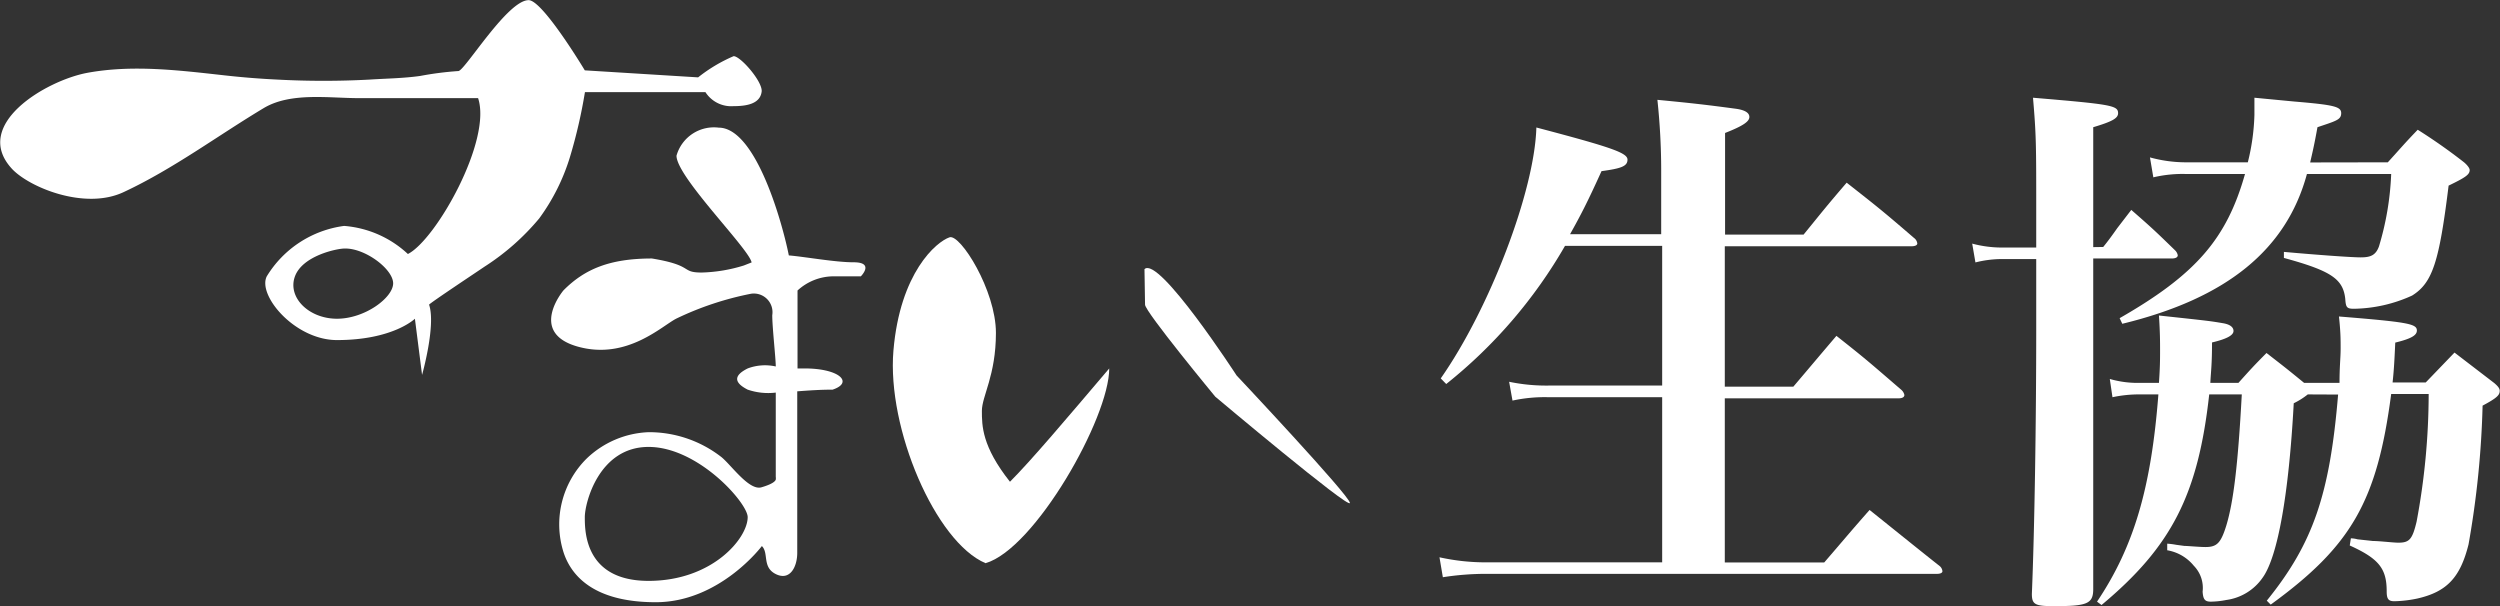 <svg xmlns="http://www.w3.org/2000/svg" width="178.05" height="43.17" viewBox="0 0 178.05 43.17"><rect x="0" y="0" width="178.05" height="43.17" fill="#333333" stroke="none"/><defs><style>.cls-1{fill:#fff;}</style></defs><title>footer_logo</title><g id="レイヤー_2" data-name="レイヤー 2"><g id="レイヤー_2-2" data-name="レイヤー 2"><path class="cls-1" d="M118.31,16.68V12.11a47.52,47.52,0,0,0-.27-5c2.4.23,3.46.35,5.55.63.63.08,1,.27,1,.59s-.43.63-1.73,1.14v7.24h5.59c1.41-1.73,1.61-2,3.07-3.7,2.2,1.73,2.55,2,4.8,3.94a.56.56,0,0,1,.23.39c0,.12-.15.2-.43.2H122.84v10h4.88c1.3-1.53,1.69-2,3.07-3.62,2.16,1.7,2.48,2,4.64,3.86a.67.67,0,0,1,.2.35c0,.16-.16.24-.43.24H122.84V40.06h7.08c1.46-1.69,1.81-2.13,3.23-3.74,1.73,1.38,3.23,2.6,5,4a.54.54,0,0,1,.19.36c0,.12-.15.19-.39.19h-32a19.8,19.8,0,0,0-3.19.24l-.24-1.42a15.19,15.19,0,0,0,3.39.36h12.47V28.29h-8.07a10.76,10.76,0,0,0-2.59.24l-.24-1.34a12.89,12.89,0,0,0,2.79.27h8.11V17.51h-6.92A34.72,34.72,0,0,1,103,27.35l-.39-.4c3.5-5,6.69-13.38,6.81-17.87,5.39,1.42,6.49,1.81,6.49,2.29s-.47.63-1.85.82c-1,2.21-1.49,3.15-2.24,4.49Z"/><path class="cls-1" d="M149.79,17.59c.36-.44.67-.87,1-1.34l1-1.3c1.54,1.34,1.77,1.57,3.11,2.87a.66.66,0,0,1,.2.36c0,.15-.16.23-.44.23h-5.58c0,13.26,0,21.1,0,23.54,0,1.06-.44,1.22-2.8,1.22-1.34,0-1.57-.12-1.57-.87.19-4.56.31-12.24.31-18.85,0-1.18,0-1.18,0-5h-2.4a7.73,7.73,0,0,0-1.93.24l-.23-1.34a8.16,8.16,0,0,0,2.16.28h2.4V15.07c0-4.8,0-5.43-.23-8.11,5.58.47,6.06.55,6.06,1.1,0,.36-.4.59-1.77,1v8.54Zm14.57,10.5a5.3,5.3,0,0,1-1,.63c-.35,6.5-1.14,10.9-2.2,12.4a3.76,3.76,0,0,1-2.6,1.61,6.1,6.1,0,0,1-1.1.12c-.43,0-.55-.16-.59-.71a2.26,2.26,0,0,0-.63-1.85,3.11,3.11,0,0,0-1.89-1.1l0-.47a5,5,0,0,1,.63.08l.59.08c.24,0,1.1.08,1.5.08.82,0,1.1-.28,1.49-1.54.51-1.69.83-4.33,1.1-9.33h-2.32c-.79,7.13-2.67,10.83-7.67,15l-.32-.24c2.64-3.93,3.86-8.14,4.37-14.76h-1.46a9,9,0,0,0-1.81.2l-.19-1.3a7.09,7.09,0,0,0,2,.28h1.5c.08-1.14.08-1.73.08-2.32s0-1.26-.08-2.48c3.62.39,3.62.39,4.57.55.47.08.74.27.74.55s-.39.55-1.53.82c0,1.62-.08,2.05-.12,2.88h2c.9-1,1.06-1.18,2-2.13,1.22.95,1.3,1,2.68,2.13h2.52c0-1.22.08-1.77.08-2.44s0-1.18-.12-2.29c4.92.4,5.55.52,5.55,1,0,.35-.43.59-1.54.86-.07,1.58-.11,2.09-.19,2.84h2.36l2.05-2.13,2.83,2.17c.27.23.39.39.39.55,0,.31-.19.51-1.22,1.06a65.72,65.72,0,0,1-1,9.88c-.59,2.36-1.54,3.38-3.66,3.86a8.78,8.78,0,0,1-1.62.19c-.43,0-.55-.16-.55-.71,0-1.61-.55-2.32-2.63-3.26l.08-.51a1.82,1.82,0,0,1,.47.07l1.1.12c.47,0,1.46.12,1.81.12.79,0,1-.24,1.3-1.5a49.54,49.54,0,0,0,.86-9.09h-2.67c-1,7.64-2.84,10.83-8.58,15l-.28-.28c3.31-4.09,4.49-7.59,5.08-14.68Zm5.7-16.53c1-1.1,1.14-1.29,2.13-2.32a39.91,39.91,0,0,1,3.3,2.32c.28.24.4.44.4.55,0,.32-.28.52-1.5,1.11-.67,5.43-1.14,6.92-2.6,7.83a10.31,10.31,0,0,1-4.13.94c-.51,0-.59-.08-.63-.7-.15-1.42-1-2-4.37-2.92l0-.43c2.21.2,4.77.39,5.47.39s1.07-.15,1.3-.78a20.51,20.51,0,0,0,.87-5.16h-6c-1.46,5.39-5.71,8.86-13.15,10.67l-.19-.4c5.43-3.11,7.63-5.66,8.93-10.27h-4.29a9,9,0,0,0-2.24.24l-.24-1.42a9.66,9.66,0,0,0,2.48.35h4.49a15.54,15.54,0,0,0,.47-3.38c0-.28,0-.67,0-1.22l2.83.27c2.84.24,3.35.36,3.35.83s-.36.55-1.69,1c-.24,1.33-.36,1.81-.52,2.51Z"/><path class="cls-1" d="M52.25,4a11,11,0,0,0-2.53,1.51l-8.07-.5s-3-5-4-5c-1.51,0-4.53,5-5,5.05a22.9,22.9,0,0,0-2.73.35c-1.21.17-2.41.18-3.63.26a61.28,61.28,0,0,1-6.5,0c-1.26-.06-2.52-.16-3.77-.3-3.25-.36-6.57-.78-9.82-.18C3.22,5.76-2,8.89.83,12c1.21,1.33,5.22,3,8,1.67,3.53-1.65,6.66-4,10-6,1.92-1.11,4.59-.68,6.75-.68h8.47c1,3-3,10.09-5,11.1a7.51,7.51,0,0,0-4.54-2A7.62,7.62,0,0,0,19,19.68c-.68,1.35,2,4.54,5,4.54,4,0,5.55-1.52,5.55-1.52l.51,4s1-3.53.5-5c0-.08,3.59-2.46,3.95-2.71a17,17,0,0,0,3.89-3.43,14.58,14.58,0,0,0,2.19-4.37,36.28,36.28,0,0,0,1.07-4.63h8.58a2.18,2.18,0,0,0,2,1c.85,0,1.87-.13,2-1C54.38,5.88,52.75,4,52.25,4ZM24,22.7c-2,0-3.53-1.51-3-3s3-2,3.54-2C26,17.66,28,19.17,28,20.18S26,22.7,24,22.7Z"/><path class="cls-1" d="M59.31,19.68h2s1-1-.51-1c-1.33,0-3.44-.39-4.62-.49-.39-2-2.28-9.1-5-9.1a2.77,2.77,0,0,0-3,2c0,1.51,5.16,6.62,5.35,7.6h0l-.56.22a11,11,0,0,1-3,.5c-1.52,0-.51-.5-3.54-1-3,0-4.79.75-6.3,2.27,0,0-2.53,3,1,4s6.05-1.51,7.06-2a22,22,0,0,1,5.3-1.76A1.33,1.33,0,0,1,55,22.45c0,.88.25,3.05.25,3.65a3.52,3.52,0,0,0-2,.14c-1,.5-1,1,0,1.51a4.5,4.5,0,0,0,2,.21c0,2,0,4,0,6a.65.65,0,0,1,0,.2c-.09.26-.76.47-1,.54C53.34,35,52,33,51.31,32.5a8.38,8.38,0,0,0-5.12-1.72,6.74,6.74,0,0,0-4.41,1.88,6.6,6.6,0,0,0-1.64,6.69c.5,1.52,2,3.54,6.56,3.54s7.56-4,7.56-4c.51.5,0,1.51,1,2s1.52-.51,1.52-1.52V27.87c.8-.06,1.66-.12,2.52-.12,1.51-.5.5-1.51-2-1.51h-.5V20.69A3.81,3.81,0,0,1,59.31,19.68ZM46.19,41.37c-4.54,0-4.54-3.53-4.54-4.54s1-5,4.54-5,7.06,4,7.06,5C53.25,38.34,50.73,41.37,46.19,41.37Z"/><path class="cls-1" d="M67.63,16.9c-.95.32-3.53,2.52-4,8.07s3,13.63,6.56,15.14C73.69,39.1,79,29.77,79,26.24c-3,3.53-5.55,6.55-7.07,8.07-2-2.52-2-4-2-5.05s1-2.52,1-5.55S68.39,16.65,67.63,16.9Z"/><path class="cls-1" d="M81.51,19.17c1-1,6.56,7.57,6.56,7.57s8.07,8.58,8.07,9.08-9.59-7.57-9.59-7.57-5-6.05-5-6.55Z"/></g></g></svg>